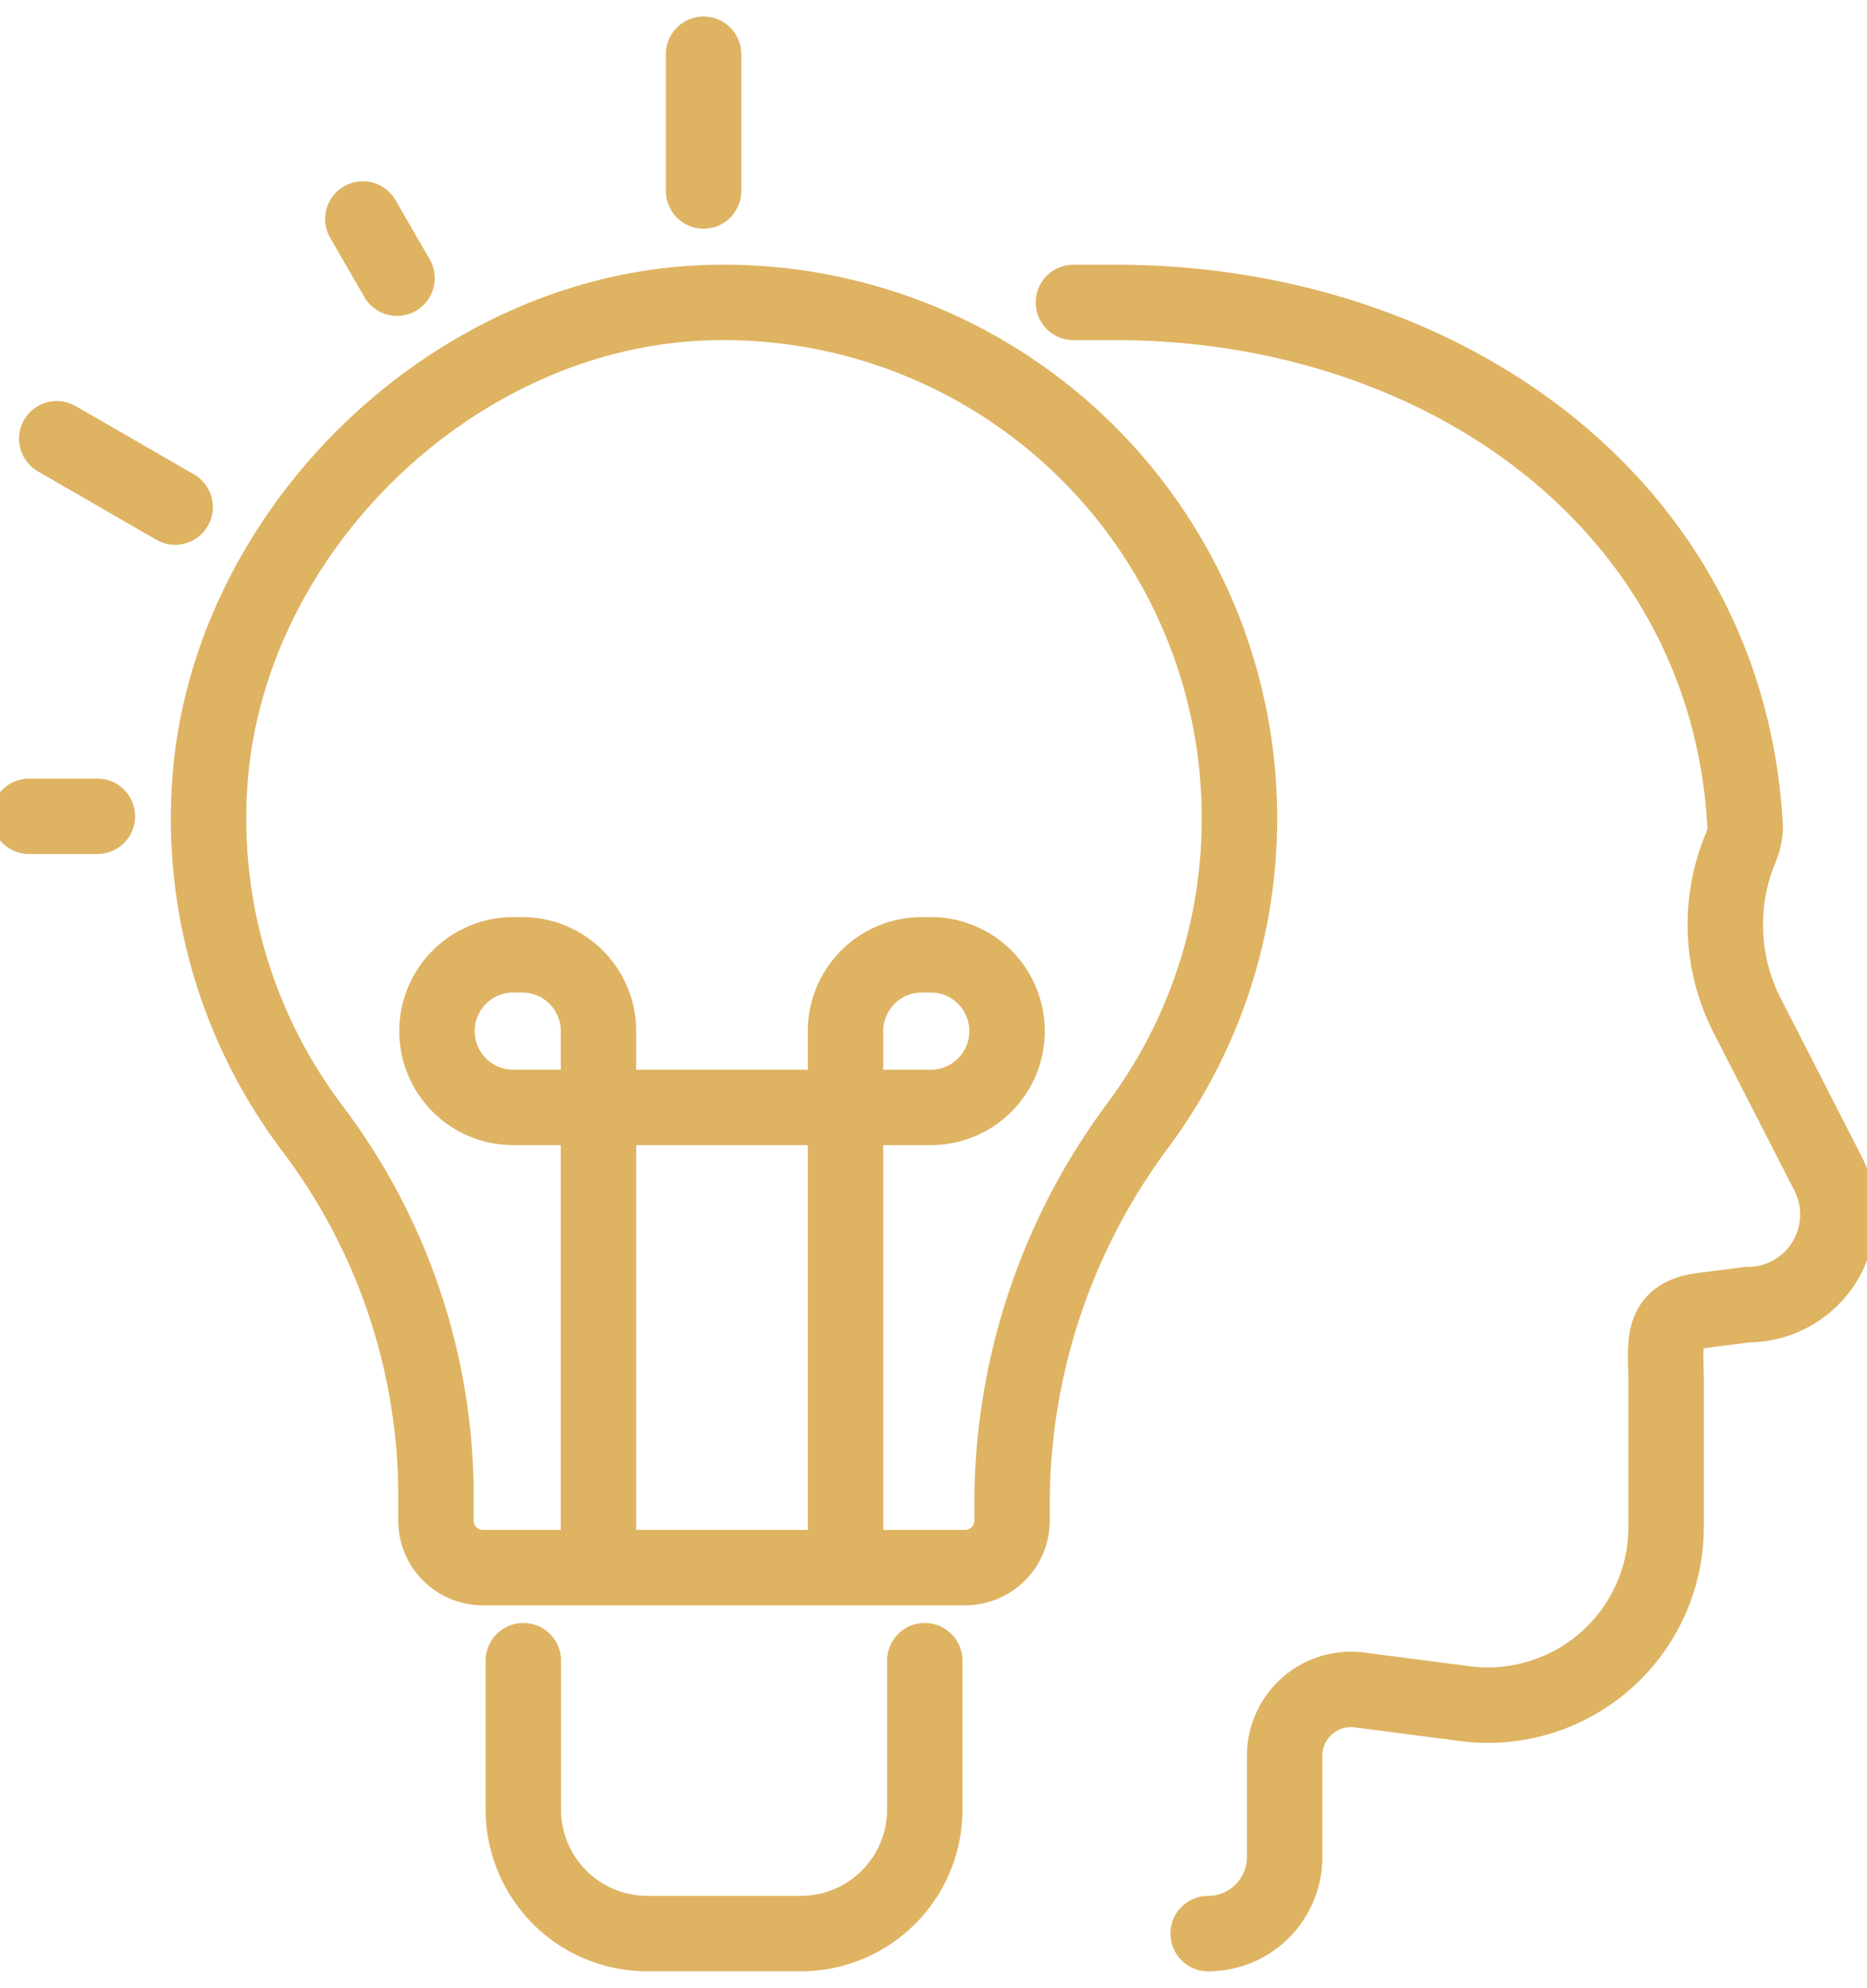 <svg height="79.056" viewBox="0 0 74.28 79.056" width="74.28" xmlns="http://www.w3.org/2000/svg" xmlns:xlink="http://www.w3.org/1999/xlink"><clipPath id="a"><path d="m0-1h74.28v79.056h-74.28z"/></clipPath><g style="clip-path:url(#a);fill:none;stroke:#deb362;stroke-linecap:round;stroke-linejoin:round;stroke-width:3" transform="translate(0 1)"><path d="m134.7 98.272a3.043 3.043 0 0 0 3.043-3.043v-4.029a2.639 2.639 0 0 1 2.978-2.617l4.2.544a7.09 7.09 0 0 0 8-7.031v-5.73c0-1.556-.294-2.665 1.469-2.882l1.78-.226a3.584 3.584 0 0 0 3.185-5.227l-3.2-6.251a7.939 7.939 0 0 1 -.319-6.563 2.515 2.515 0 0 0 .232-.9c-.634-12.805-11.968-20.876-24.94-20.917h-1.788" transform="translate(-86.633 -22.372)"/><path d="m66.148 53.907a20.508 20.508 0 0 0 -21.321-20.491c-10.144.392-19.166 9.31-19.667 19.45a20.44 20.44 0 0 0 4.055 13.321 24.243 24.243 0 0 1 4.965 14.507v1.154a1.868 1.868 0 0 0 1.868 1.869h19.186a1.869 1.869 0 0 0 1.866-1.869v-.848a25.2 25.2 0 0 1 5.054-14.935 20.415 20.415 0 0 0 3.994-12.158z" transform="translate(-16.835 -22.372)"/><path d="m79.029 196.995v5.921a4.933 4.933 0 0 1 -4.933 4.933h-6.106a4.933 4.933 0 0 1 -4.933-4.933v-5.921" transform="translate(-42.236 -131.949)"/><path d="m68.908 136.072v-21.063a3.035 3.035 0 0 1 3.035-3.035h.357a3.035 3.035 0 1 1 0 6.07h-16.611a3.035 3.035 0 0 1 0-6.07h.356a3.035 3.035 0 0 1 3.035 3.035v21.063" transform="translate(-35.268 -75.001)"/><path d="m0 5.439v-5.439" transform="translate(27.992 1.156)"/><path d="m1.36 2.355-1.36-2.355" transform="translate(14.436 7.709)"/><path d="m4.711 2.719-4.711-2.719" transform="translate(2.258 16.448)"/><path d="m2.719 0h-2.719" transform="translate(1.156 31.465)"/></g></svg>